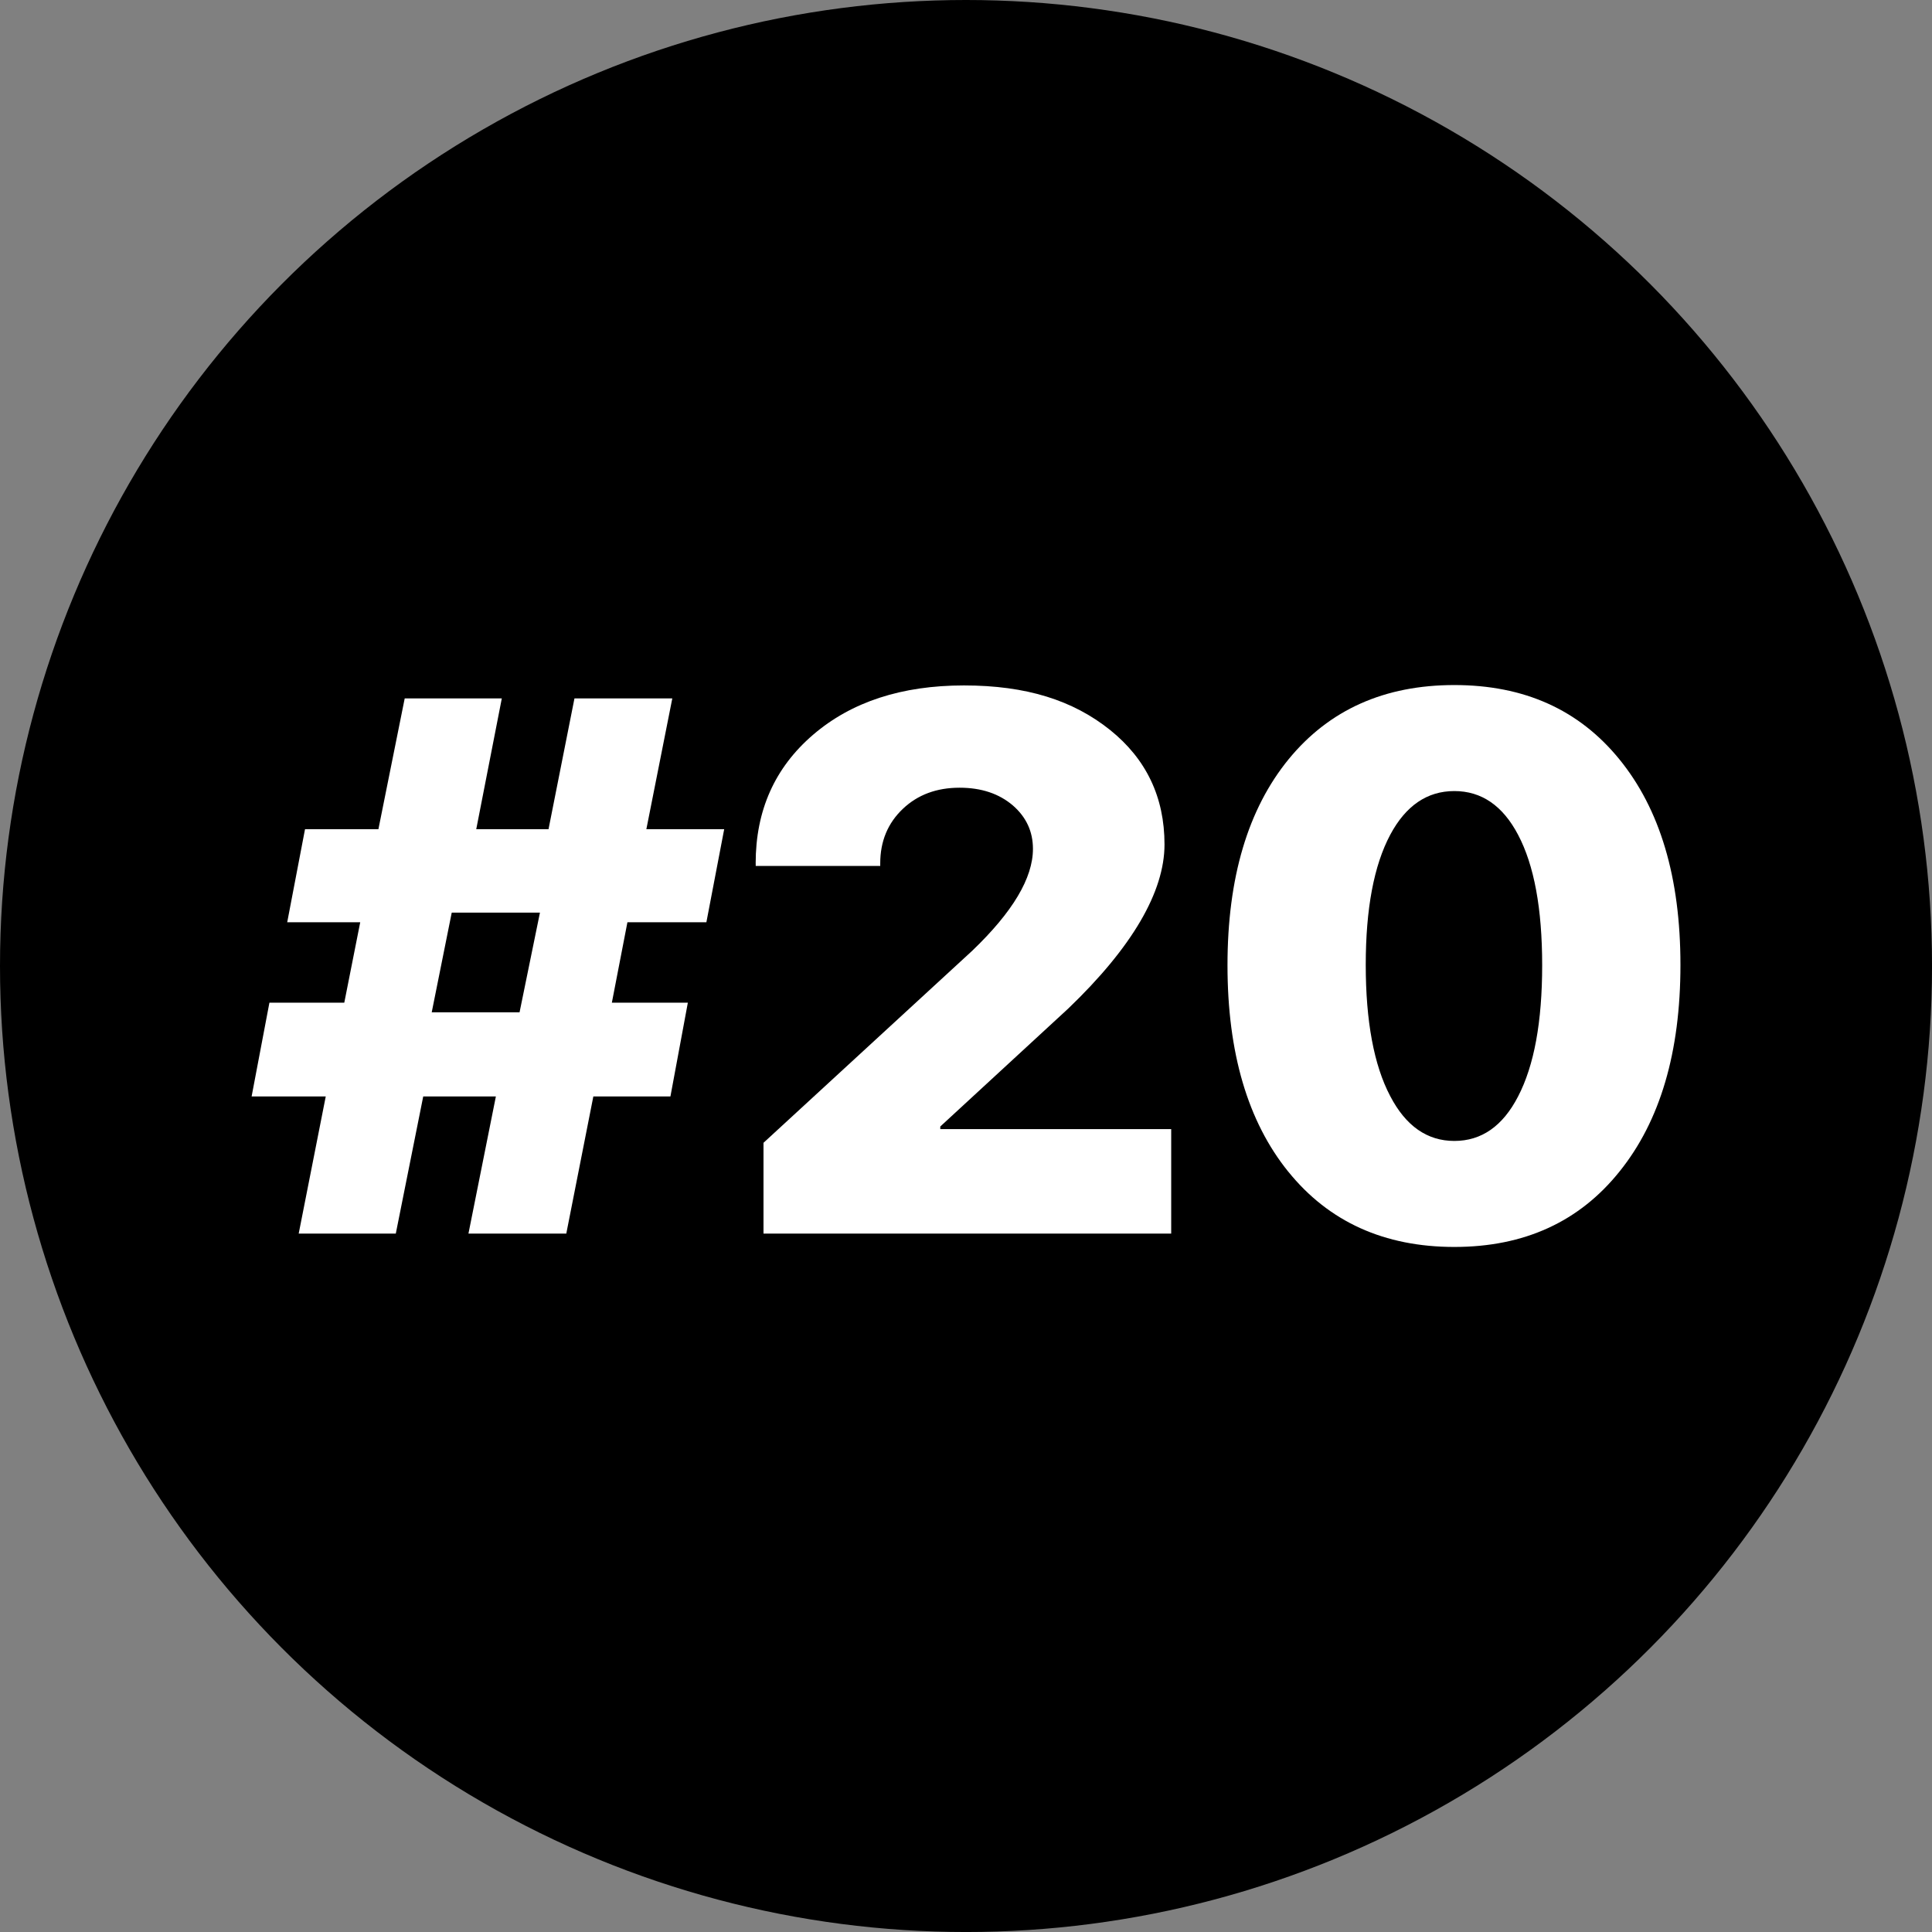 <?xml version="1.0" encoding="UTF-8"?> <svg xmlns="http://www.w3.org/2000/svg" id="_Слой_2" data-name="Слой 2" viewBox="0 0 967.17 967.17"><rect x="0" y="0" width="967.17" height="967.17" fill="#808080" stroke="none"/> <defs> <style> .cls-1 { fill: #fff; } </style> </defs> <g id="_Слой_1-2" data-name="Слой 1"> <g> <circle cx="483.59" cy="483.59" r="483.59"></circle> <g> <path class="cls-1" d="M314.09,461.69l-7.79,40.26h38.04l-8.72,46.94h-38.59l-13.54,68.65h-48.98l13.73-68.65h-36.37l-13.73,68.65h-48.61l13.54-68.65h-37.11l8.91-46.94h37.48l7.98-40.26h-36.55l8.91-46.57h36.74l13.17-65.5h48.61l-12.8,65.5h36.18l12.99-65.5h48.98l-12.99,65.5h38.96l-8.91,46.57h-39.52Zm-97.97,45.09h43.97l10.21-49.91h-44.16l-10.02,49.91Z"></path> <path class="cls-1" d="M378.29,432.19c0-26.47,9.58-47.93,28.76-64.38,19.17-16.45,44.35-24.68,75.52-24.68s54.55,7.42,73.11,22.27c18.18,14.6,27.28,33.71,27.28,57.33s-16.08,51.4-48.24,82.2l-64.01,59v1.3h115.6v52.32h-204.1v-45.46l104.46-96.11c20.29-19.42,30.43-36.43,30.43-51.03,0-8.66-3.34-15.89-10.02-21.71-6.93-5.94-15.84-8.91-26.72-8.91-11.5,0-20.97,3.53-28.39,10.58-7.55,7.17-11.32,16.27-11.32,27.28v1.3h-62.34v-1.3Z"></path> <path class="cls-1" d="M644.92,586.56c-20.29-25.11-30.43-59.56-30.43-103.35s10.21-78.18,30.62-103.16c20.29-24.74,47.93-37.11,82.94-37.11s62.4,12.37,82.57,37.11c20.41,24.99,30.62,59.31,30.62,102.98s-10.14,78.12-30.43,103.35c-20.16,25.23-47.75,37.85-82.75,37.85s-62.84-12.55-83.12-37.67Zm115.04-37.67c8.04-15.46,12.06-37.36,12.06-65.68s-4.02-50.1-12.06-65.31c-7.67-14.59-18.31-21.89-31.91-21.89s-24.31,7.3-32.1,21.89c-8.16,15.34-12.25,37.05-12.25,65.13s4.08,50.22,12.25,65.68c7.79,14.97,18.49,22.45,32.1,22.45s24.24-7.42,31.91-22.27Z"></path> </g> </g> </g> </svg> 
